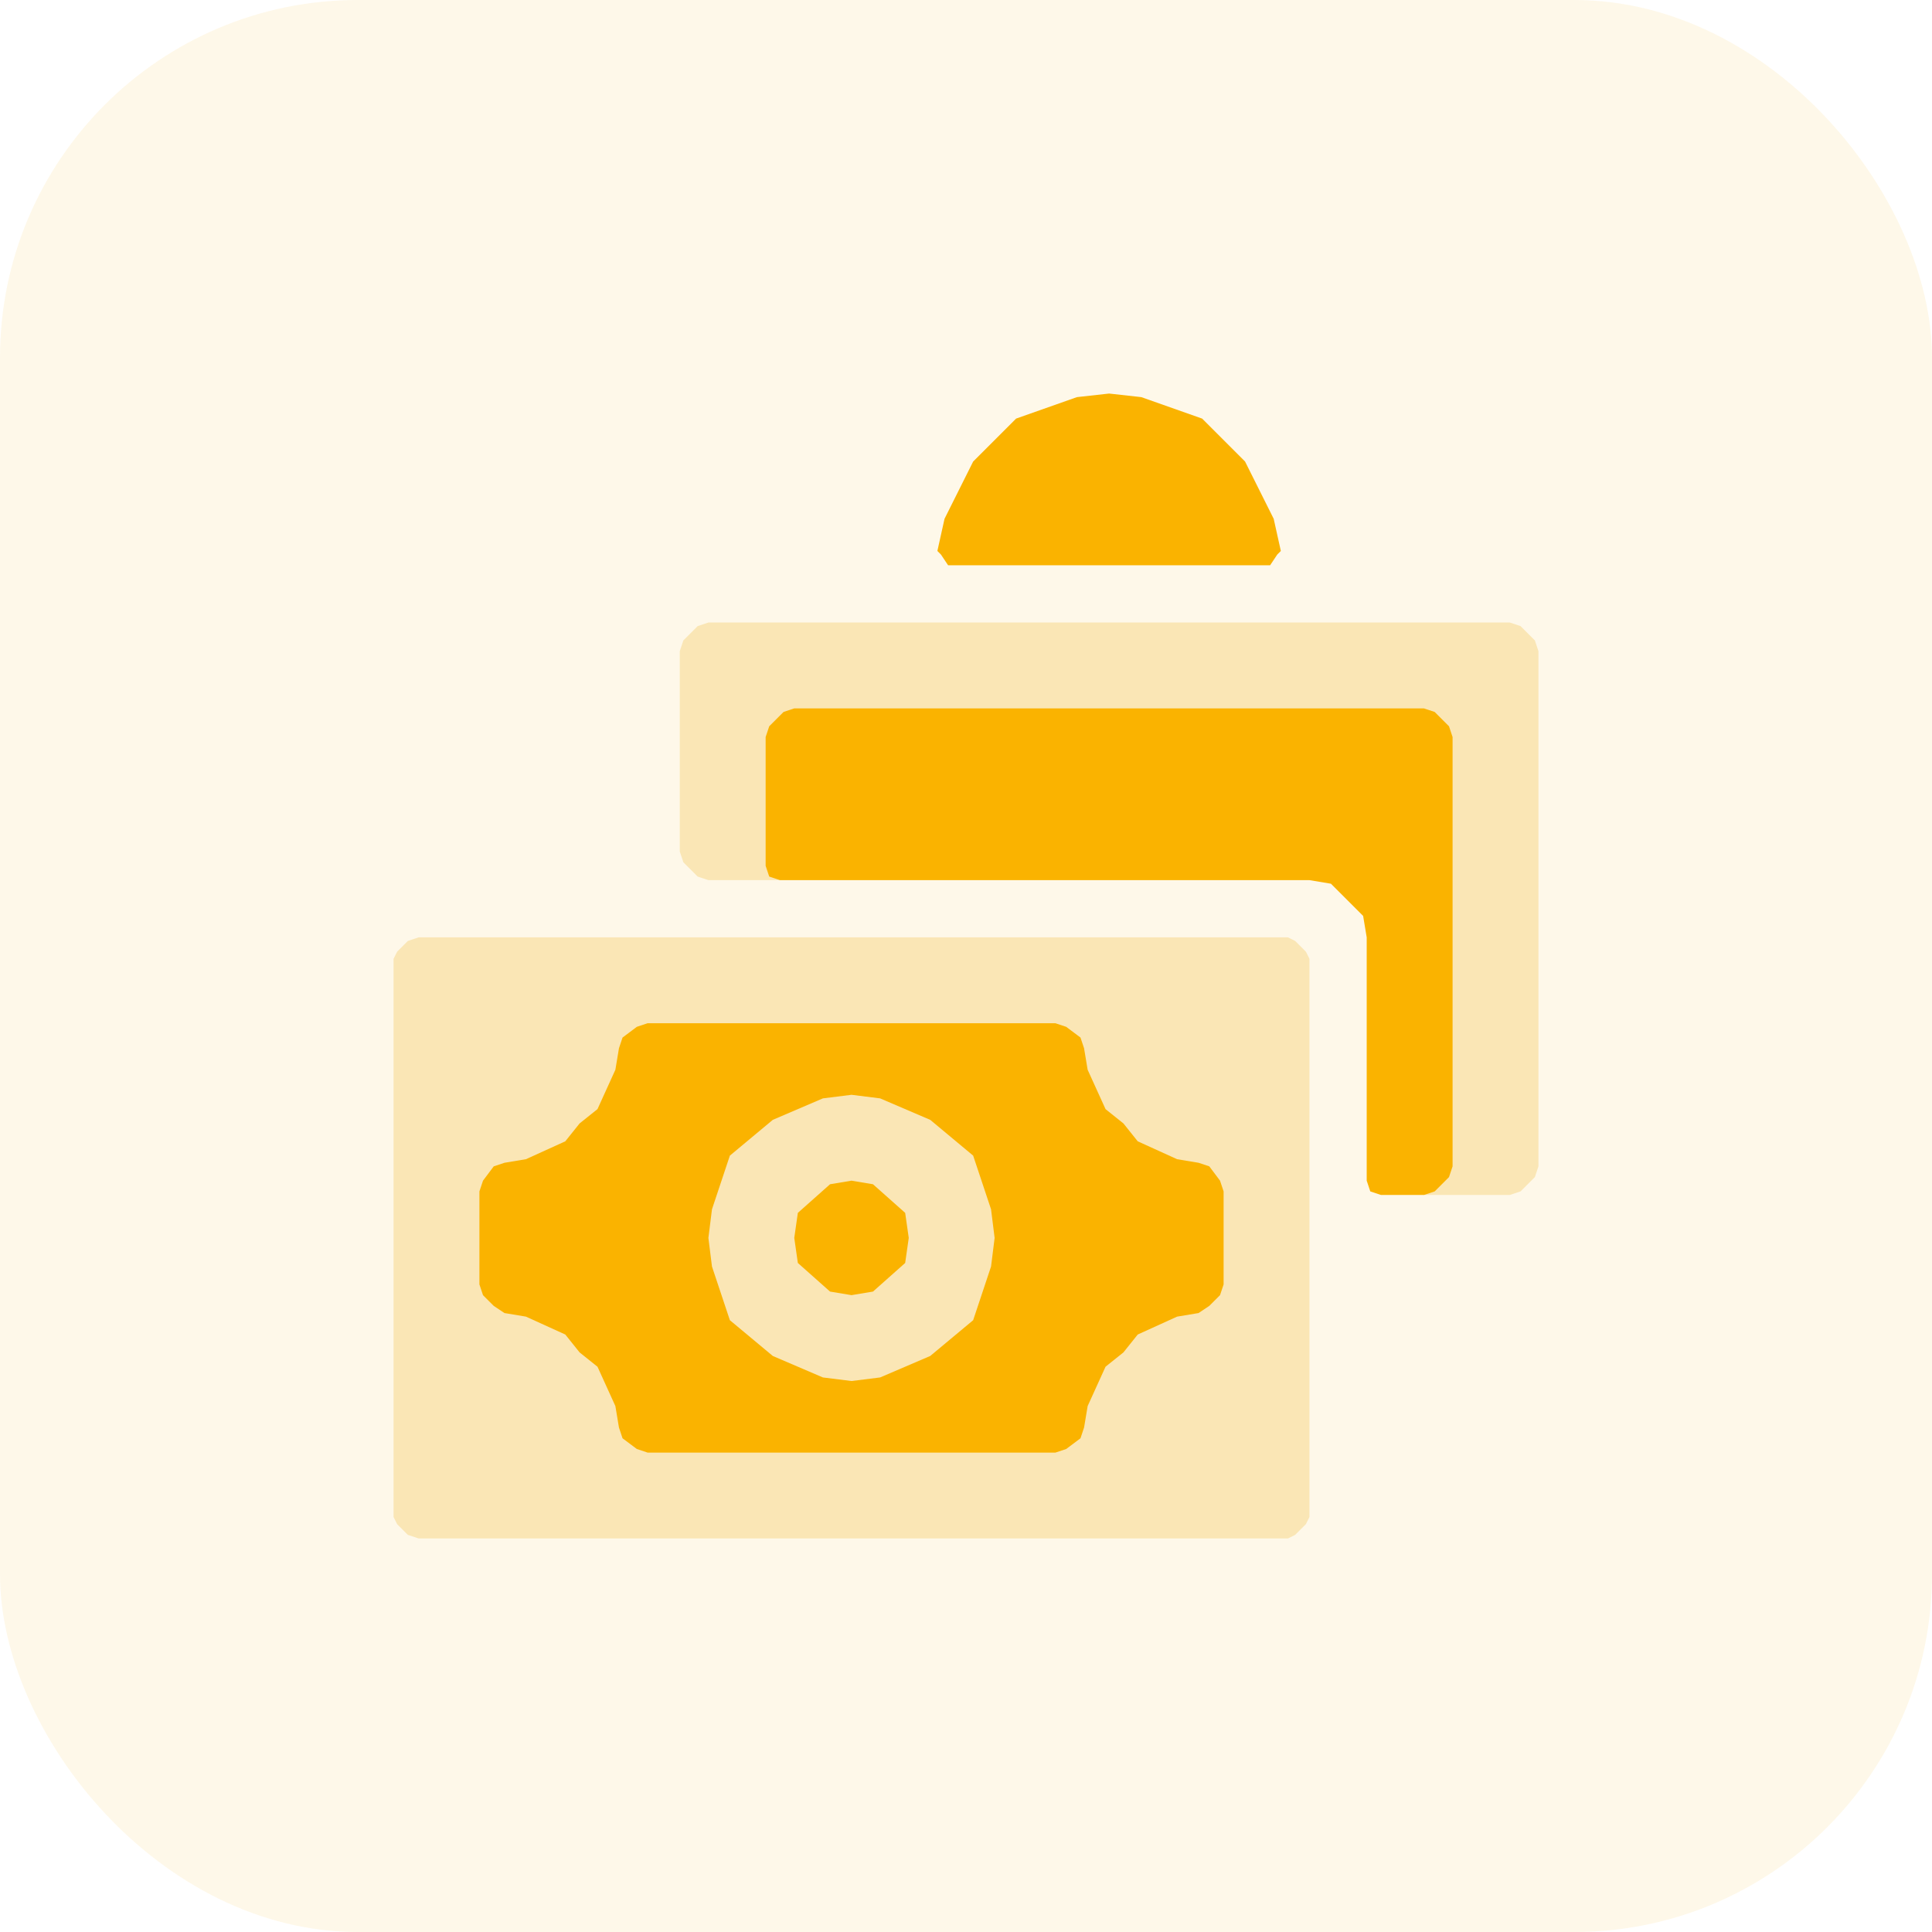 <svg xmlns="http://www.w3.org/2000/svg" id="Layer_1" viewBox="0 0 54 54"><defs><style>.st0{fill:#fae6b5}.st2{fill:#fab300}</style></defs><rect width="54" height="54" rx="10" ry="10" style="fill:#fae6b5;opacity:.3"/><path d="M42.2 17.4H19.8l-.3.1-.4.4-.1.3v5.6l.1.3.4.4.3.1h20v8.8h2.4l.3-.1.4-.4.1-.3V18.2l-.1-.3-.4-.4z" class="st0"/><path d="M11.7 26.2H36l.2.1.3.3.1.2v15.6l-.1.2-.3.3-.2.1H11.7l-.3-.1-.3-.3-.1-.2V26.8l.1-.2.3-.3z" class="st0"/><path d="M26.6 15.8h-.1l-.2-.3-.1-.1.2-.9.8-1.6 1.2-1.2 1.7-.6.9-.1.9.1 1.7.6 1.2 1.2.8 1.6.2.9-.1.1-.2.3h-8.9M18.1 28.6l-.3.1-.4.3-.1.3-.1.6-.5 1.1-.5.4-.4.5-1.1.5-.6.1-.3.1-.3.4-.1.3v2.6l.1.3.3.3.3.2.6.1 1.1.5.4.5.5.4.5 1.1.1.6.1.3.4.3.3.1h11.4l.3-.1.4-.3.1-.3.1-.6.5-1.1.5-.4.4-.5 1.1-.5.6-.1.3-.2.3-.3.1-.3v-2.6l-.1-.3-.3-.4-.3-.1-.6-.1-1.1-.5-.4-.5-.5-.4-.5-1.1-.1-.6-.1-.3-.4-.3-.3-.1z" class="st2"/><path d="m27.8 34.6-.1.8-.5 1.5-1.2 1-1.4.6-.8.1-.8-.1-1.4-.6-1.2-1-.5-1.5-.1-.8.1-.8.5-1.5 1.2-1 1.4-.6.8-.1.8.1 1.4.6 1.2 1 .5 1.5z" class="st0"/><path d="m25.4 34.6-.1.7-.9.8-.6.1-.6-.1-.9-.8-.1-.7.1-.7.9-.8.6-.1.6.1.9.8zM39.8 19.8H22.2l-.3.1-.4.4-.1.3v3.6l.1.3.3.1h14.8l.6.1.9.9.1.6V33l.1.3.3.1h1.2l.3-.1.4-.4.1-.3v-12l-.1-.3-.4-.4z" class="st2"/></svg>